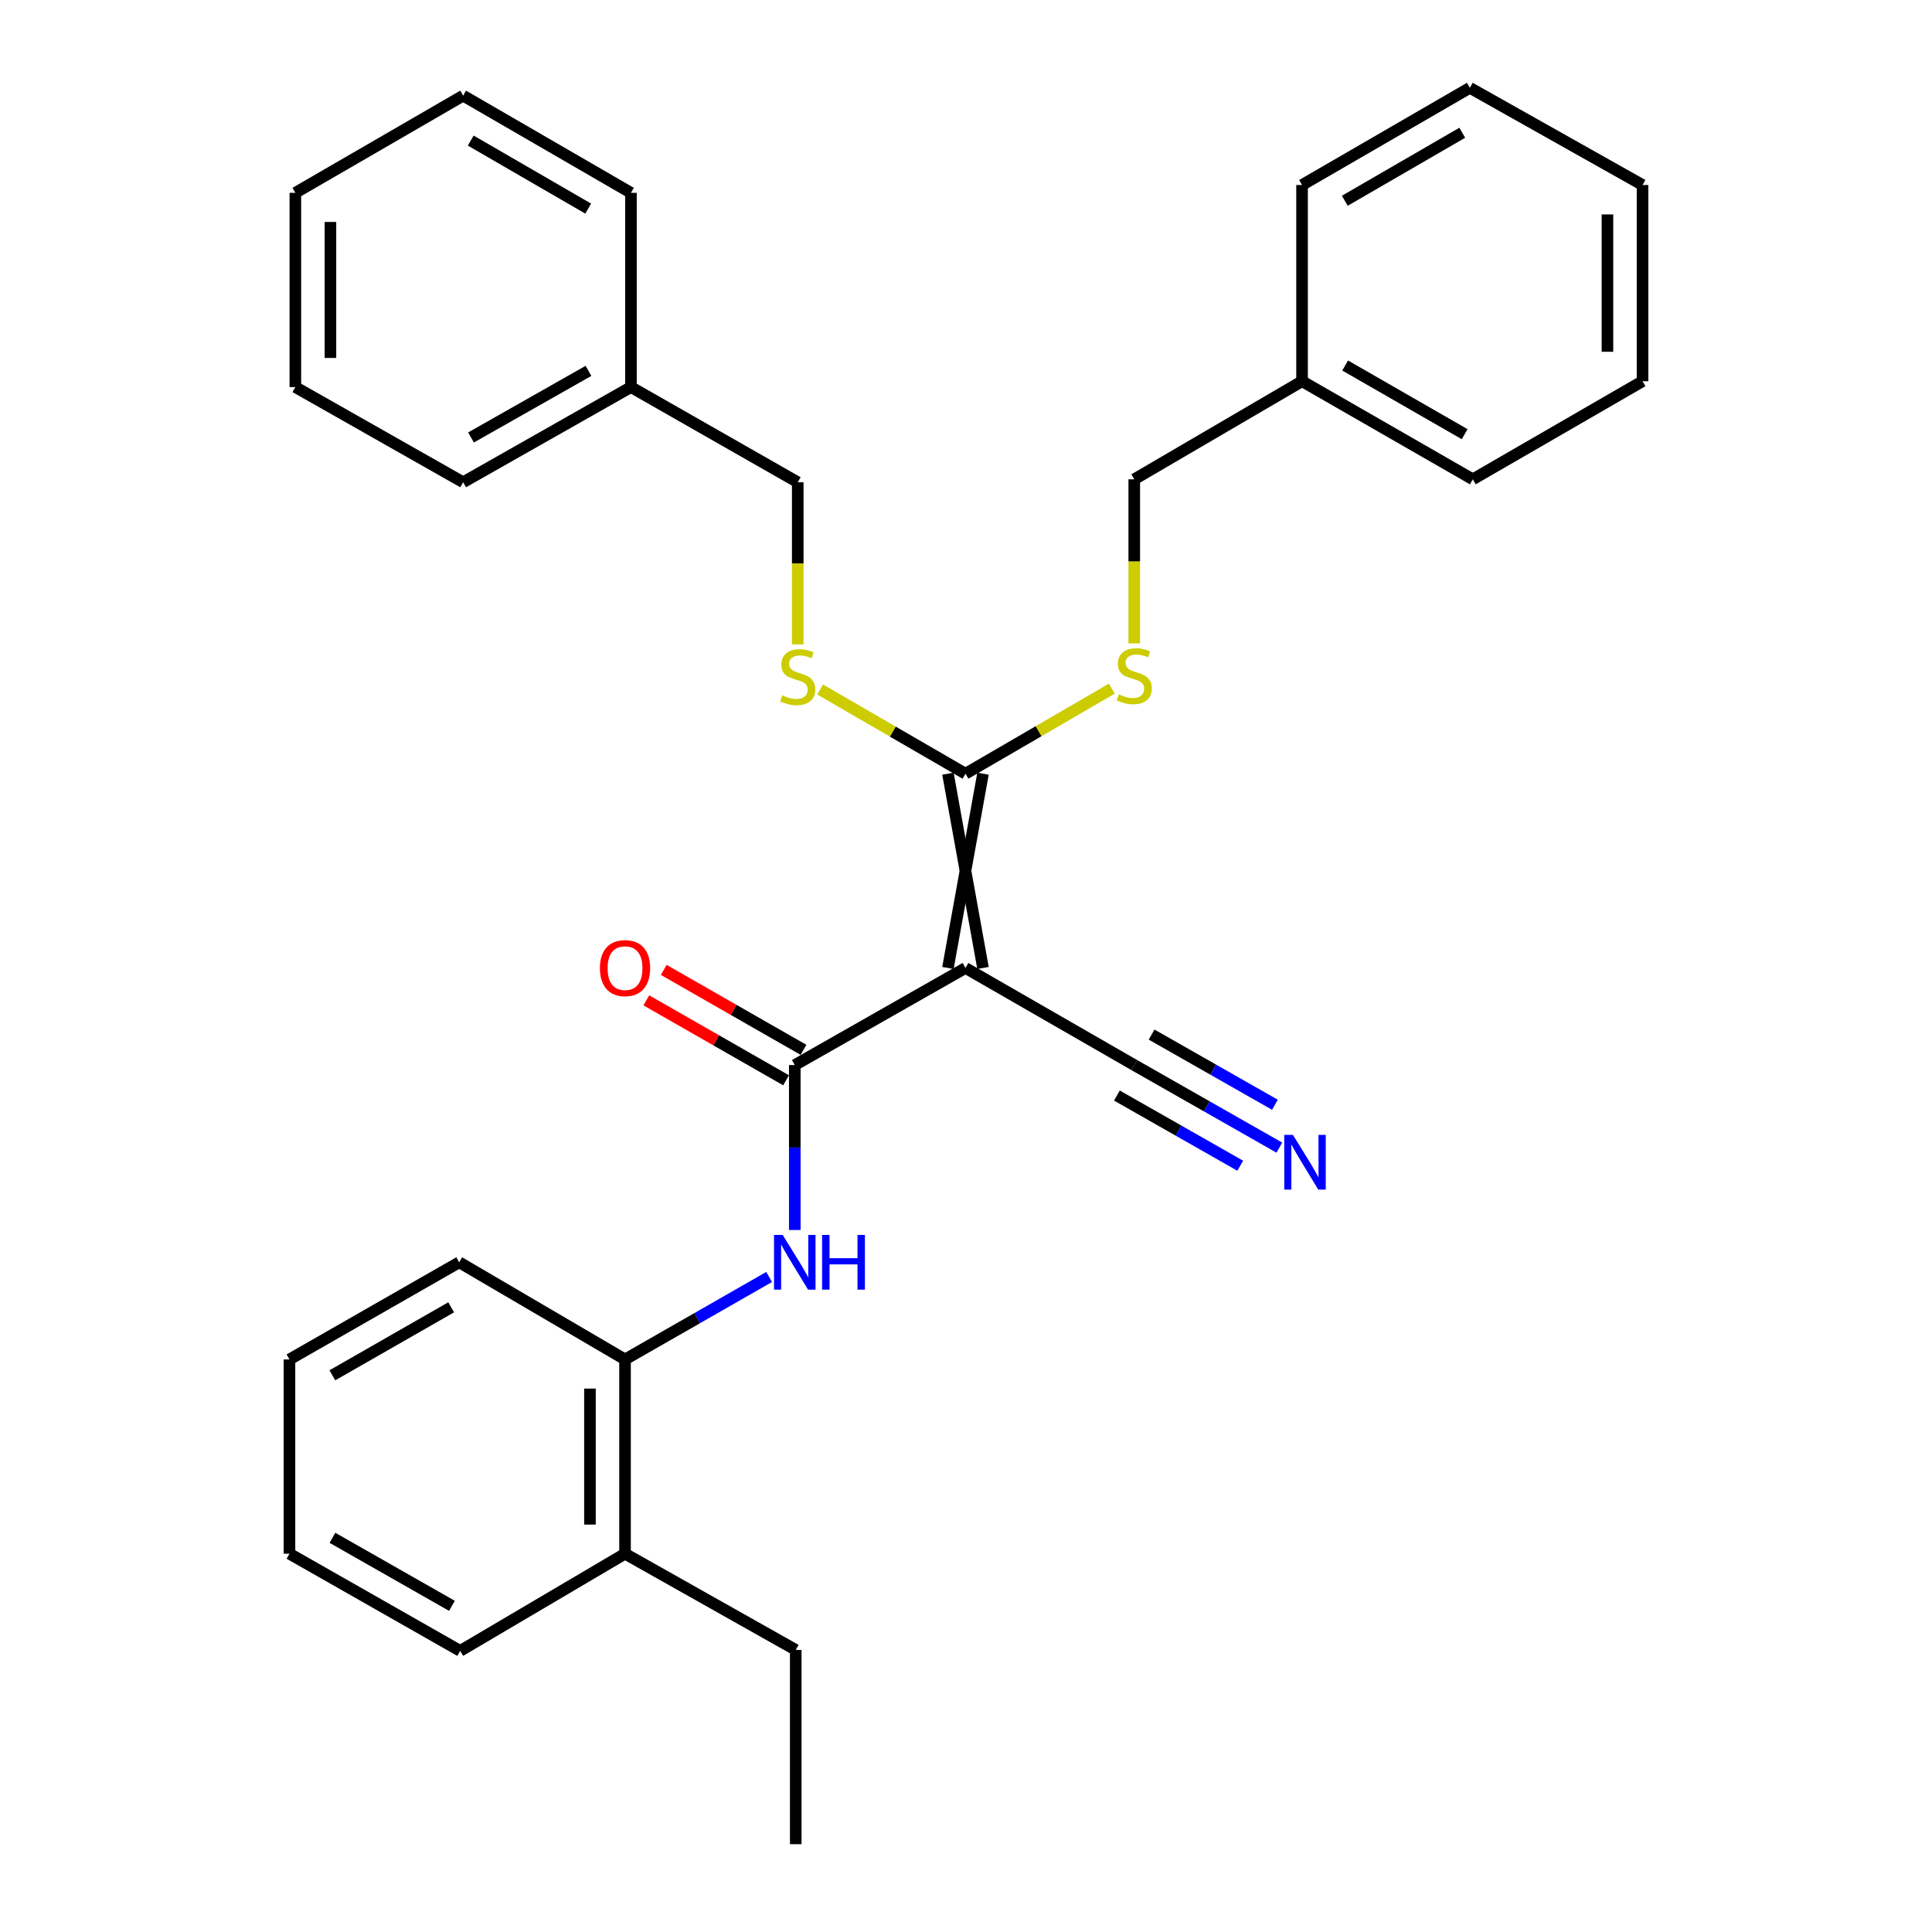 <?xml version='1.0' encoding='iso-8859-1'?>
<svg version='1.1' baseProfile='full'
              xmlns='http://www.w3.org/2000/svg'
                      xmlns:rdkit='http://www.rdkit.org/xml'
                      xmlns:xlink='http://www.w3.org/1999/xlink'
                  xml:space='preserve'
width='1000px' height='1000px' viewBox='0 0 1000 1000'>
<!-- END OF HEADER -->
<rect style='opacity:1.0;fill:#FFFFFF;stroke:none' width='1000' height='1000' x='0' y='0'> </rect>
<path class='bond-0' d='M 499.728,501.019 L 411.378,551.275' style='fill:none;fill-rule:evenodd;stroke:#000000;stroke-width:6px;stroke-linecap:butt;stroke-linejoin:miter;stroke-opacity:1' />
<path class='bond-1' d='M 508.805,501.019 L 490.651,400.466' style='fill:none;fill-rule:evenodd;stroke:#000000;stroke-width:6px;stroke-linecap:butt;stroke-linejoin:miter;stroke-opacity:1' />
<path class='bond-1' d='M 490.651,501.019 L 508.805,400.466' style='fill:none;fill-rule:evenodd;stroke:#000000;stroke-width:6px;stroke-linecap:butt;stroke-linejoin:miter;stroke-opacity:1' />
<path class='bond-3' d='M 499.728,501.019 L 587.089,551.275' style='fill:none;fill-rule:evenodd;stroke:#000000;stroke-width:6px;stroke-linecap:butt;stroke-linejoin:miter;stroke-opacity:1' />
<path class='bond-2' d='M 411.378,551.275 L 411.378,593.962' style='fill:none;fill-rule:evenodd;stroke:#000000;stroke-width:6px;stroke-linecap:butt;stroke-linejoin:miter;stroke-opacity:1' />
<path class='bond-2' d='M 411.378,593.962 L 411.378,636.649' style='fill:none;fill-rule:evenodd;stroke:#0000FF;stroke-width:6px;stroke-linecap:butt;stroke-linejoin:miter;stroke-opacity:1' />
<path class='bond-8' d='M 415.885,543.396 L 379.718,522.709' style='fill:none;fill-rule:evenodd;stroke:#000000;stroke-width:6px;stroke-linecap:butt;stroke-linejoin:miter;stroke-opacity:1' />
<path class='bond-8' d='M 379.718,522.709 L 343.55,502.022' style='fill:none;fill-rule:evenodd;stroke:#FF0000;stroke-width:6px;stroke-linecap:butt;stroke-linejoin:miter;stroke-opacity:1' />
<path class='bond-8' d='M 406.872,559.154 L 370.704,538.467' style='fill:none;fill-rule:evenodd;stroke:#000000;stroke-width:6px;stroke-linecap:butt;stroke-linejoin:miter;stroke-opacity:1' />
<path class='bond-8' d='M 370.704,538.467 L 334.537,517.781' style='fill:none;fill-rule:evenodd;stroke:#FF0000;stroke-width:6px;stroke-linecap:butt;stroke-linejoin:miter;stroke-opacity:1' />
<path class='bond-5' d='M 499.728,400.466 L 462.114,378.674' style='fill:none;fill-rule:evenodd;stroke:#000000;stroke-width:6px;stroke-linecap:butt;stroke-linejoin:miter;stroke-opacity:1' />
<path class='bond-5' d='M 462.114,378.674 L 424.5,356.883' style='fill:none;fill-rule:evenodd;stroke:#CCCC00;stroke-width:6px;stroke-linecap:butt;stroke-linejoin:miter;stroke-opacity:1' />
<path class='bond-6' d='M 499.728,400.466 L 537.605,378.449' style='fill:none;fill-rule:evenodd;stroke:#000000;stroke-width:6px;stroke-linecap:butt;stroke-linejoin:miter;stroke-opacity:1' />
<path class='bond-6' d='M 537.605,378.449 L 575.482,356.431' style='fill:none;fill-rule:evenodd;stroke:#CCCC00;stroke-width:6px;stroke-linecap:butt;stroke-linejoin:miter;stroke-opacity:1' />
<path class='bond-7' d='M 398.107,660.956 L 360.81,682.302' style='fill:none;fill-rule:evenodd;stroke:#0000FF;stroke-width:6px;stroke-linecap:butt;stroke-linejoin:miter;stroke-opacity:1' />
<path class='bond-7' d='M 360.81,682.302 L 323.513,703.647' style='fill:none;fill-rule:evenodd;stroke:#000000;stroke-width:6px;stroke-linecap:butt;stroke-linejoin:miter;stroke-opacity:1' />
<path class='bond-4' d='M 587.089,551.275 L 624.637,572.644' style='fill:none;fill-rule:evenodd;stroke:#000000;stroke-width:6px;stroke-linecap:butt;stroke-linejoin:miter;stroke-opacity:1' />
<path class='bond-4' d='M 624.637,572.644 L 662.186,594.013' style='fill:none;fill-rule:evenodd;stroke:#0000FF;stroke-width:6px;stroke-linecap:butt;stroke-linejoin:miter;stroke-opacity:1' />
<path class='bond-4' d='M 578.11,567.053 L 610.026,585.216' style='fill:none;fill-rule:evenodd;stroke:#000000;stroke-width:6px;stroke-linecap:butt;stroke-linejoin:miter;stroke-opacity:1' />
<path class='bond-4' d='M 610.026,585.216 L 641.942,603.38' style='fill:none;fill-rule:evenodd;stroke:#0000FF;stroke-width:6px;stroke-linecap:butt;stroke-linejoin:miter;stroke-opacity:1' />
<path class='bond-4' d='M 596.068,535.497 L 627.984,553.661' style='fill:none;fill-rule:evenodd;stroke:#000000;stroke-width:6px;stroke-linecap:butt;stroke-linejoin:miter;stroke-opacity:1' />
<path class='bond-4' d='M 627.984,553.661 L 659.901,571.824' style='fill:none;fill-rule:evenodd;stroke:#0000FF;stroke-width:6px;stroke-linecap:butt;stroke-linejoin:miter;stroke-opacity:1' />
<path class='bond-11' d='M 412.911,333.535 L 412.911,291.576' style='fill:none;fill-rule:evenodd;stroke:#CCCC00;stroke-width:6px;stroke-linecap:butt;stroke-linejoin:miter;stroke-opacity:1' />
<path class='bond-11' d='M 412.911,291.576 L 412.911,249.616' style='fill:none;fill-rule:evenodd;stroke:#000000;stroke-width:6px;stroke-linecap:butt;stroke-linejoin:miter;stroke-opacity:1' />
<path class='bond-10' d='M 587.089,333.025 L 587.089,290.559' style='fill:none;fill-rule:evenodd;stroke:#CCCC00;stroke-width:6px;stroke-linecap:butt;stroke-linejoin:miter;stroke-opacity:1' />
<path class='bond-10' d='M 587.089,290.559 L 587.089,248.093' style='fill:none;fill-rule:evenodd;stroke:#000000;stroke-width:6px;stroke-linecap:butt;stroke-linejoin:miter;stroke-opacity:1' />
<path class='bond-9' d='M 323.513,703.647 L 323.513,804.2' style='fill:none;fill-rule:evenodd;stroke:#000000;stroke-width:6px;stroke-linecap:butt;stroke-linejoin:miter;stroke-opacity:1' />
<path class='bond-9' d='M 305.359,718.73 L 305.359,789.117' style='fill:none;fill-rule:evenodd;stroke:#000000;stroke-width:6px;stroke-linecap:butt;stroke-linejoin:miter;stroke-opacity:1' />
<path class='bond-14' d='M 323.513,703.647 L 237.685,653.361' style='fill:none;fill-rule:evenodd;stroke:#000000;stroke-width:6px;stroke-linecap:butt;stroke-linejoin:miter;stroke-opacity:1' />
<path class='bond-15' d='M 323.513,804.2 L 411.873,853.993' style='fill:none;fill-rule:evenodd;stroke:#000000;stroke-width:6px;stroke-linecap:butt;stroke-linejoin:miter;stroke-opacity:1' />
<path class='bond-16' d='M 323.513,804.2 L 238.199,854.497' style='fill:none;fill-rule:evenodd;stroke:#000000;stroke-width:6px;stroke-linecap:butt;stroke-linejoin:miter;stroke-opacity:1' />
<path class='bond-12' d='M 587.089,248.093 L 673.945,197.313' style='fill:none;fill-rule:evenodd;stroke:#000000;stroke-width:6px;stroke-linecap:butt;stroke-linejoin:miter;stroke-opacity:1' />
<path class='bond-13' d='M 412.911,249.616 L 326.579,200.358' style='fill:none;fill-rule:evenodd;stroke:#000000;stroke-width:6px;stroke-linecap:butt;stroke-linejoin:miter;stroke-opacity:1' />
<path class='bond-18' d='M 673.945,197.313 L 762.315,248.093' style='fill:none;fill-rule:evenodd;stroke:#000000;stroke-width:6px;stroke-linecap:butt;stroke-linejoin:miter;stroke-opacity:1' />
<path class='bond-18' d='M 696.246,189.189 L 758.105,224.736' style='fill:none;fill-rule:evenodd;stroke:#000000;stroke-width:6px;stroke-linecap:butt;stroke-linejoin:miter;stroke-opacity:1' />
<path class='bond-19' d='M 673.945,197.313 L 673.945,95.751' style='fill:none;fill-rule:evenodd;stroke:#000000;stroke-width:6px;stroke-linecap:butt;stroke-linejoin:miter;stroke-opacity:1' />
<path class='bond-17' d='M 326.579,200.358 L 239.722,249.616' style='fill:none;fill-rule:evenodd;stroke:#000000;stroke-width:6px;stroke-linecap:butt;stroke-linejoin:miter;stroke-opacity:1' />
<path class='bond-17' d='M 304.595,191.956 L 243.795,226.436' style='fill:none;fill-rule:evenodd;stroke:#000000;stroke-width:6px;stroke-linecap:butt;stroke-linejoin:miter;stroke-opacity:1' />
<path class='bond-20' d='M 326.579,200.358 L 326.579,99.806' style='fill:none;fill-rule:evenodd;stroke:#000000;stroke-width:6px;stroke-linecap:butt;stroke-linejoin:miter;stroke-opacity:1' />
<path class='bond-22' d='M 237.685,653.361 L 149.83,703.647' style='fill:none;fill-rule:evenodd;stroke:#000000;stroke-width:6px;stroke-linecap:butt;stroke-linejoin:miter;stroke-opacity:1' />
<path class='bond-22' d='M 233.525,676.659 L 172.026,711.86' style='fill:none;fill-rule:evenodd;stroke:#000000;stroke-width:6px;stroke-linecap:butt;stroke-linejoin:miter;stroke-opacity:1' />
<path class='bond-21' d='M 411.873,853.993 L 411.873,954.545' style='fill:none;fill-rule:evenodd;stroke:#000000;stroke-width:6px;stroke-linecap:butt;stroke-linejoin:miter;stroke-opacity:1' />
<path class='bond-30' d='M 238.199,854.497 L 149.83,804.2' style='fill:none;fill-rule:evenodd;stroke:#000000;stroke-width:6px;stroke-linecap:butt;stroke-linejoin:miter;stroke-opacity:1' />
<path class='bond-30' d='M 233.924,831.175 L 172.065,795.967' style='fill:none;fill-rule:evenodd;stroke:#000000;stroke-width:6px;stroke-linecap:butt;stroke-linejoin:miter;stroke-opacity:1' />
<path class='bond-24' d='M 239.722,249.616 L 152.876,200.358' style='fill:none;fill-rule:evenodd;stroke:#000000;stroke-width:6px;stroke-linecap:butt;stroke-linejoin:miter;stroke-opacity:1' />
<path class='bond-25' d='M 762.315,248.093 L 850.17,197.313' style='fill:none;fill-rule:evenodd;stroke:#000000;stroke-width:6px;stroke-linecap:butt;stroke-linejoin:miter;stroke-opacity:1' />
<path class='bond-26' d='M 673.945,95.751 L 760.792,45.455' style='fill:none;fill-rule:evenodd;stroke:#000000;stroke-width:6px;stroke-linecap:butt;stroke-linejoin:miter;stroke-opacity:1' />
<path class='bond-26' d='M 696.071,103.916 L 756.863,68.709' style='fill:none;fill-rule:evenodd;stroke:#000000;stroke-width:6px;stroke-linecap:butt;stroke-linejoin:miter;stroke-opacity:1' />
<path class='bond-27' d='M 326.579,99.806 L 239.722,49.509' style='fill:none;fill-rule:evenodd;stroke:#000000;stroke-width:6px;stroke-linecap:butt;stroke-linejoin:miter;stroke-opacity:1' />
<path class='bond-27' d='M 304.453,107.971 L 243.654,72.763' style='fill:none;fill-rule:evenodd;stroke:#000000;stroke-width:6px;stroke-linecap:butt;stroke-linejoin:miter;stroke-opacity:1' />
<path class='bond-23' d='M 149.83,703.647 L 149.83,804.2' style='fill:none;fill-rule:evenodd;stroke:#000000;stroke-width:6px;stroke-linecap:butt;stroke-linejoin:miter;stroke-opacity:1' />
<path class='bond-32' d='M 152.876,200.358 L 152.876,99.806' style='fill:none;fill-rule:evenodd;stroke:#000000;stroke-width:6px;stroke-linecap:butt;stroke-linejoin:miter;stroke-opacity:1' />
<path class='bond-32' d='M 171.03,185.276 L 171.03,114.888' style='fill:none;fill-rule:evenodd;stroke:#000000;stroke-width:6px;stroke-linecap:butt;stroke-linejoin:miter;stroke-opacity:1' />
<path class='bond-31' d='M 850.17,197.313 L 850.17,95.751' style='fill:none;fill-rule:evenodd;stroke:#000000;stroke-width:6px;stroke-linecap:butt;stroke-linejoin:miter;stroke-opacity:1' />
<path class='bond-31' d='M 832.016,182.078 L 832.016,110.985' style='fill:none;fill-rule:evenodd;stroke:#000000;stroke-width:6px;stroke-linecap:butt;stroke-linejoin:miter;stroke-opacity:1' />
<path class='bond-28' d='M 760.792,45.455 L 850.17,95.751' style='fill:none;fill-rule:evenodd;stroke:#000000;stroke-width:6px;stroke-linecap:butt;stroke-linejoin:miter;stroke-opacity:1' />
<path class='bond-29' d='M 239.722,49.509 L 152.876,99.806' style='fill:none;fill-rule:evenodd;stroke:#000000;stroke-width:6px;stroke-linecap:butt;stroke-linejoin:miter;stroke-opacity:1' />
<path  class='atom-3' d='M 405.118 639.201
L 414.398 654.201
Q 415.318 655.681, 416.798 658.361
Q 418.278 661.041, 418.358 661.201
L 418.358 639.201
L 422.118 639.201
L 422.118 667.521
L 418.238 667.521
L 408.278 651.121
Q 407.118 649.201, 405.878 647.001
Q 404.678 644.801, 404.318 644.121
L 404.318 667.521
L 400.638 667.521
L 400.638 639.201
L 405.118 639.201
' fill='#0000FF'/>
<path  class='atom-3' d='M 425.518 639.201
L 429.358 639.201
L 429.358 651.241
L 443.838 651.241
L 443.838 639.201
L 447.678 639.201
L 447.678 667.521
L 443.838 667.521
L 443.838 654.441
L 429.358 654.441
L 429.358 667.521
L 425.518 667.521
L 425.518 639.201
' fill='#0000FF'/>
<path  class='atom-5' d='M 669.208 587.412
L 678.488 602.412
Q 679.408 603.892, 680.888 606.572
Q 682.368 609.252, 682.448 609.412
L 682.448 587.412
L 686.208 587.412
L 686.208 615.732
L 682.328 615.732
L 672.368 599.332
Q 671.208 597.412, 669.968 595.212
Q 668.768 593.012, 668.408 592.332
L 668.408 615.732
L 664.728 615.732
L 664.728 587.412
L 669.208 587.412
' fill='#0000FF'/>
<path  class='atom-6' d='M 404.911 359.889
Q 405.231 360.009, 406.551 360.569
Q 407.871 361.129, 409.311 361.489
Q 410.791 361.809, 412.231 361.809
Q 414.911 361.809, 416.471 360.529
Q 418.031 359.209, 418.031 356.929
Q 418.031 355.369, 417.231 354.409
Q 416.471 353.449, 415.271 352.929
Q 414.071 352.409, 412.071 351.809
Q 409.551 351.049, 408.031 350.329
Q 406.551 349.609, 405.471 348.089
Q 404.431 346.569, 404.431 344.009
Q 404.431 340.449, 406.831 338.249
Q 409.271 336.049, 414.071 336.049
Q 417.351 336.049, 421.071 337.609
L 420.151 340.689
Q 416.751 339.289, 414.191 339.289
Q 411.431 339.289, 409.911 340.449
Q 408.391 341.569, 408.431 343.529
Q 408.431 345.049, 409.191 345.969
Q 409.991 346.889, 411.111 347.409
Q 412.271 347.929, 414.191 348.529
Q 416.751 349.329, 418.271 350.129
Q 419.791 350.929, 420.871 352.569
Q 421.991 354.169, 421.991 356.929
Q 421.991 360.849, 419.351 362.969
Q 416.751 365.049, 412.391 365.049
Q 409.871 365.049, 407.951 364.489
Q 406.071 363.969, 403.831 363.049
L 404.911 359.889
' fill='#CCCC00'/>
<path  class='atom-7' d='M 579.089 359.405
Q 579.409 359.525, 580.729 360.085
Q 582.049 360.645, 583.489 361.005
Q 584.969 361.325, 586.409 361.325
Q 589.089 361.325, 590.649 360.045
Q 592.209 358.725, 592.209 356.445
Q 592.209 354.885, 591.409 353.925
Q 590.649 352.965, 589.449 352.445
Q 588.249 351.925, 586.249 351.325
Q 583.729 350.565, 582.209 349.845
Q 580.729 349.125, 579.649 347.605
Q 578.609 346.085, 578.609 343.525
Q 578.609 339.965, 581.009 337.765
Q 583.449 335.565, 588.249 335.565
Q 591.529 335.565, 595.249 337.125
L 594.329 340.205
Q 590.929 338.805, 588.369 338.805
Q 585.609 338.805, 584.089 339.965
Q 582.569 341.085, 582.609 343.045
Q 582.609 344.565, 583.369 345.485
Q 584.169 346.405, 585.289 346.925
Q 586.449 347.445, 588.369 348.045
Q 590.929 348.845, 592.449 349.645
Q 593.969 350.445, 595.049 352.085
Q 596.169 353.685, 596.169 356.445
Q 596.169 360.365, 593.529 362.485
Q 590.929 364.565, 586.569 364.565
Q 584.049 364.565, 582.129 364.005
Q 580.249 363.485, 578.009 362.565
L 579.089 359.405
' fill='#CCCC00'/>
<path  class='atom-9' d='M 310.513 501.099
Q 310.513 494.299, 313.873 490.499
Q 317.233 486.699, 323.513 486.699
Q 329.793 486.699, 333.153 490.499
Q 336.513 494.299, 336.513 501.099
Q 336.513 507.979, 333.113 511.899
Q 329.713 515.779, 323.513 515.779
Q 317.273 515.779, 313.873 511.899
Q 310.513 508.019, 310.513 501.099
M 323.513 512.579
Q 327.833 512.579, 330.153 509.699
Q 332.513 506.779, 332.513 501.099
Q 332.513 495.539, 330.153 492.739
Q 327.833 489.899, 323.513 489.899
Q 319.193 489.899, 316.833 492.699
Q 314.513 495.499, 314.513 501.099
Q 314.513 506.819, 316.833 509.699
Q 319.193 512.579, 323.513 512.579
' fill='#FF0000'/>
</svg>
